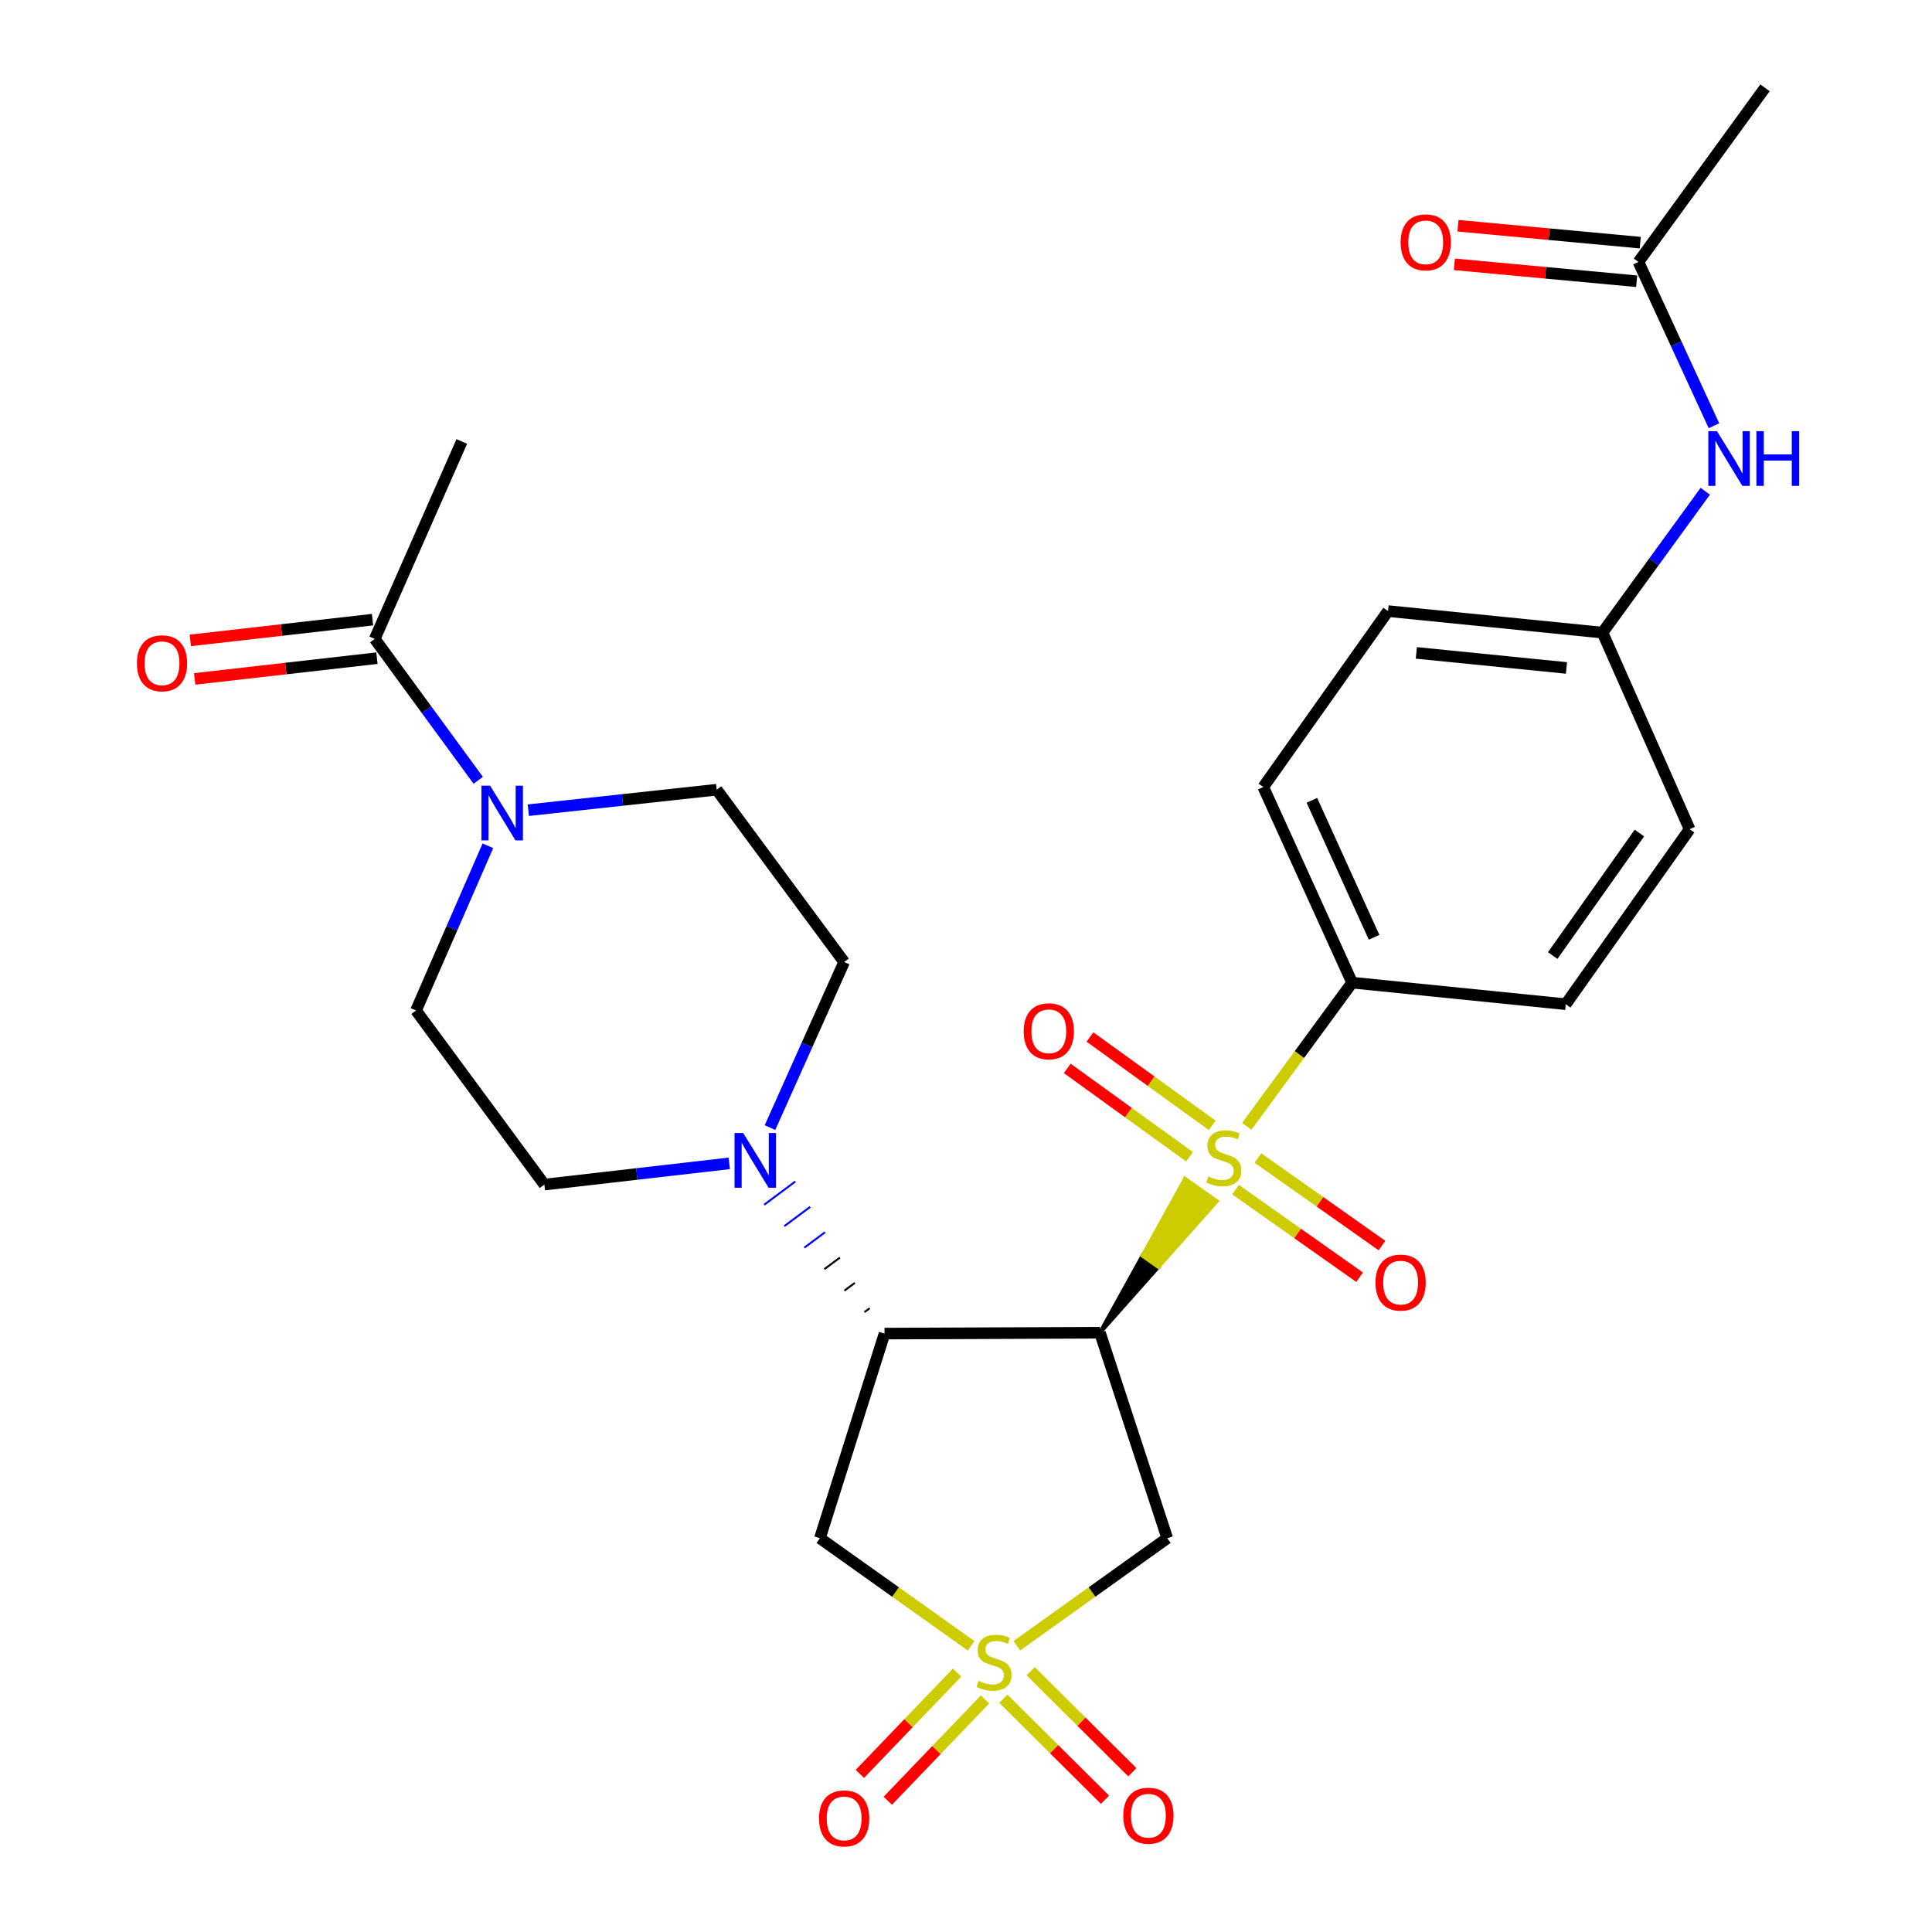 <?xml version='1.0' encoding='iso-8859-1'?>
<svg version='1.1' baseProfile='full'
              xmlns='http://www.w3.org/2000/svg'
                      xmlns:rdkit='http://www.rdkit.org/xml'
                      xmlns:xlink='http://www.w3.org/1999/xlink'
                  xml:space='preserve'
width='1000px' height='1000px' viewBox='0 0 1000 1000'>
<!-- END OF HEADER -->
<rect style='opacity:1.0;fill:#FFFFFF;stroke:none' width='1000' height='1000' x='0' y='0'> </rect>
<path class='bond-0' d='M 569.326,689.8 L 599.551,655.774 L 591.364,649.98 Z' style='fill:#000000;fill-rule:evenodd;fill-opacity:1;stroke:#000000;stroke-width:2px;stroke-linecap:butt;stroke-linejoin:miter;stroke-opacity:1;' />
<path class='bond-0' d='M 599.551,655.774 L 613.401,610.159 L 629.776,621.748 Z' style='fill:#CCCC00;fill-rule:evenodd;fill-opacity:1;stroke:#CCCC00;stroke-width:2px;stroke-linecap:butt;stroke-linejoin:miter;stroke-opacity:1;' />
<path class='bond-0' d='M 599.551,655.774 L 591.364,649.98 L 613.401,610.159 Z' style='fill:#CCCC00;fill-rule:evenodd;fill-opacity:1;stroke:#CCCC00;stroke-width:2px;stroke-linecap:butt;stroke-linejoin:miter;stroke-opacity:1;' />
<path class='bond-8' d='M 645.331,582.988 L 672.594,545.802' style='fill:none;fill-rule:evenodd;stroke:#CCCC00;stroke-width:6px;stroke-linecap:butt;stroke-linejoin:miter;stroke-opacity:1' />
<path class='bond-8' d='M 672.594,545.802 L 699.856,508.617' style='fill:none;fill-rule:evenodd;stroke:#000000;stroke-width:6px;stroke-linecap:butt;stroke-linejoin:miter;stroke-opacity:1' />
<path class='bond-11' d='M 627.445,582.49 L 595.803,559.615' style='fill:none;fill-rule:evenodd;stroke:#CCCC00;stroke-width:6px;stroke-linecap:butt;stroke-linejoin:miter;stroke-opacity:1' />
<path class='bond-11' d='M 595.803,559.615 L 564.162,536.74' style='fill:none;fill-rule:evenodd;stroke:#FF0000;stroke-width:6px;stroke-linecap:butt;stroke-linejoin:miter;stroke-opacity:1' />
<path class='bond-11' d='M 615.692,598.747 L 584.05,575.872' style='fill:none;fill-rule:evenodd;stroke:#CCCC00;stroke-width:6px;stroke-linecap:butt;stroke-linejoin:miter;stroke-opacity:1' />
<path class='bond-11' d='M 584.05,575.872 L 552.409,552.997' style='fill:none;fill-rule:evenodd;stroke:#FF0000;stroke-width:6px;stroke-linecap:butt;stroke-linejoin:miter;stroke-opacity:1' />
<path class='bond-12' d='M 639.54,615.782 L 671.637,638.435' style='fill:none;fill-rule:evenodd;stroke:#CCCC00;stroke-width:6px;stroke-linecap:butt;stroke-linejoin:miter;stroke-opacity:1' />
<path class='bond-12' d='M 671.637,638.435 L 703.734,661.088' style='fill:none;fill-rule:evenodd;stroke:#FF0000;stroke-width:6px;stroke-linecap:butt;stroke-linejoin:miter;stroke-opacity:1' />
<path class='bond-12' d='M 651.107,599.392 L 683.204,622.045' style='fill:none;fill-rule:evenodd;stroke:#CCCC00;stroke-width:6px;stroke-linecap:butt;stroke-linejoin:miter;stroke-opacity:1' />
<path class='bond-12' d='M 683.204,622.045 L 715.302,644.698' style='fill:none;fill-rule:evenodd;stroke:#FF0000;stroke-width:6px;stroke-linecap:butt;stroke-linejoin:miter;stroke-opacity:1' />
<path class='bond-2' d='M 569.326,689.8 L 457.832,690.268' style='fill:none;fill-rule:evenodd;stroke:#000000;stroke-width:6px;stroke-linecap:butt;stroke-linejoin:miter;stroke-opacity:1' />
<path class='bond-3' d='M 569.326,689.8 L 604.165,796.179' style='fill:none;fill-rule:evenodd;stroke:#000000;stroke-width:6px;stroke-linecap:butt;stroke-linejoin:miter;stroke-opacity:1' />
<path class='bond-1' d='M 526.329,851.833 L 565.247,824.006' style='fill:none;fill-rule:evenodd;stroke:#CCCC00;stroke-width:6px;stroke-linecap:butt;stroke-linejoin:miter;stroke-opacity:1' />
<path class='bond-1' d='M 565.247,824.006 L 604.165,796.179' style='fill:none;fill-rule:evenodd;stroke:#000000;stroke-width:6px;stroke-linecap:butt;stroke-linejoin:miter;stroke-opacity:1' />
<path class='bond-9' d='M 519.319,879.234 L 545.632,905.386' style='fill:none;fill-rule:evenodd;stroke:#CCCC00;stroke-width:6px;stroke-linecap:butt;stroke-linejoin:miter;stroke-opacity:1' />
<path class='bond-9' d='M 545.632,905.386 L 571.945,931.537' style='fill:none;fill-rule:evenodd;stroke:#FF0000;stroke-width:6px;stroke-linecap:butt;stroke-linejoin:miter;stroke-opacity:1' />
<path class='bond-9' d='M 533.461,865.005 L 559.774,891.157' style='fill:none;fill-rule:evenodd;stroke:#CCCC00;stroke-width:6px;stroke-linecap:butt;stroke-linejoin:miter;stroke-opacity:1' />
<path class='bond-9' d='M 559.774,891.157 L 586.087,917.308' style='fill:none;fill-rule:evenodd;stroke:#FF0000;stroke-width:6px;stroke-linecap:butt;stroke-linejoin:miter;stroke-opacity:1' />
<path class='bond-10' d='M 495.375,865.732 L 470.217,891.949' style='fill:none;fill-rule:evenodd;stroke:#CCCC00;stroke-width:6px;stroke-linecap:butt;stroke-linejoin:miter;stroke-opacity:1' />
<path class='bond-10' d='M 470.217,891.949 L 445.059,918.166' style='fill:none;fill-rule:evenodd;stroke:#FF0000;stroke-width:6px;stroke-linecap:butt;stroke-linejoin:miter;stroke-opacity:1' />
<path class='bond-10' d='M 509.85,879.622 L 484.691,905.839' style='fill:none;fill-rule:evenodd;stroke:#CCCC00;stroke-width:6px;stroke-linecap:butt;stroke-linejoin:miter;stroke-opacity:1' />
<path class='bond-10' d='M 484.691,905.839 L 459.533,932.056' style='fill:none;fill-rule:evenodd;stroke:#FF0000;stroke-width:6px;stroke-linecap:butt;stroke-linejoin:miter;stroke-opacity:1' />
<path class='bond-29' d='M 502.648,851.867 L 463.517,824.023' style='fill:none;fill-rule:evenodd;stroke:#CCCC00;stroke-width:6px;stroke-linecap:butt;stroke-linejoin:miter;stroke-opacity:1' />
<path class='bond-29' d='M 463.517,824.023 L 424.386,796.179' style='fill:none;fill-rule:evenodd;stroke:#000000;stroke-width:6px;stroke-linecap:butt;stroke-linejoin:miter;stroke-opacity:1' />
<path class='bond-4' d='M 457.832,690.268 L 424.386,796.179' style='fill:none;fill-rule:evenodd;stroke:#000000;stroke-width:6px;stroke-linecap:butt;stroke-linejoin:miter;stroke-opacity:1' />
<path class='bond-5' d='M 450.132,677.151 L 447.452,679.151' style='fill:none;fill-rule:evenodd;stroke:#000000;stroke-width:1.0px;stroke-linecap:butt;stroke-linejoin:miter;stroke-opacity:1' />
<path class='bond-5' d='M 442.431,664.034 L 437.072,668.033' style='fill:none;fill-rule:evenodd;stroke:#000000;stroke-width:1.0px;stroke-linecap:butt;stroke-linejoin:miter;stroke-opacity:1' />
<path class='bond-5' d='M 434.731,650.917 L 426.692,656.915' style='fill:none;fill-rule:evenodd;stroke:#000000;stroke-width:1.0px;stroke-linecap:butt;stroke-linejoin:miter;stroke-opacity:1' />
<path class='bond-5' d='M 427.031,637.8 L 416.311,645.797' style='fill:none;fill-rule:evenodd;stroke:#0000FF;stroke-width:1.0px;stroke-linecap:butt;stroke-linejoin:miter;stroke-opacity:1' />
<path class='bond-5' d='M 419.331,624.683 L 405.931,634.679' style='fill:none;fill-rule:evenodd;stroke:#0000FF;stroke-width:1.0px;stroke-linecap:butt;stroke-linejoin:miter;stroke-opacity:1' />
<path class='bond-5' d='M 411.63,611.566 L 395.551,623.562' style='fill:none;fill-rule:evenodd;stroke:#0000FF;stroke-width:1.0px;stroke-linecap:butt;stroke-linejoin:miter;stroke-opacity:1' />
<path class='bond-15' d='M 377.453,602.156 L 329.608,607.651' style='fill:none;fill-rule:evenodd;stroke:#0000FF;stroke-width:6px;stroke-linecap:butt;stroke-linejoin:miter;stroke-opacity:1' />
<path class='bond-15' d='M 329.608,607.651 L 281.764,613.145' style='fill:none;fill-rule:evenodd;stroke:#000000;stroke-width:6px;stroke-linecap:butt;stroke-linejoin:miter;stroke-opacity:1' />
<path class='bond-16' d='M 398.542,583.635 L 417.733,540.787' style='fill:none;fill-rule:evenodd;stroke:#0000FF;stroke-width:6px;stroke-linecap:butt;stroke-linejoin:miter;stroke-opacity:1' />
<path class='bond-16' d='M 417.733,540.787 L 436.924,497.94' style='fill:none;fill-rule:evenodd;stroke:#000000;stroke-width:6px;stroke-linecap:butt;stroke-linejoin:miter;stroke-opacity:1' />
<path class='bond-6' d='M 273.463,419.355 L 322.21,414.051' style='fill:none;fill-rule:evenodd;stroke:#0000FF;stroke-width:6px;stroke-linecap:butt;stroke-linejoin:miter;stroke-opacity:1' />
<path class='bond-6' d='M 322.21,414.051 L 370.957,408.747' style='fill:none;fill-rule:evenodd;stroke:#000000;stroke-width:6px;stroke-linecap:butt;stroke-linejoin:miter;stroke-opacity:1' />
<path class='bond-7' d='M 247.523,403.876 L 220.744,367.287' style='fill:none;fill-rule:evenodd;stroke:#0000FF;stroke-width:6px;stroke-linecap:butt;stroke-linejoin:miter;stroke-opacity:1' />
<path class='bond-7' d='M 220.744,367.287 L 193.964,330.699' style='fill:none;fill-rule:evenodd;stroke:#000000;stroke-width:6px;stroke-linecap:butt;stroke-linejoin:miter;stroke-opacity:1' />
<path class='bond-30' d='M 252.535,437.776 L 233.932,480.401' style='fill:none;fill-rule:evenodd;stroke:#0000FF;stroke-width:6px;stroke-linecap:butt;stroke-linejoin:miter;stroke-opacity:1' />
<path class='bond-30' d='M 233.932,480.401 L 215.329,523.027' style='fill:none;fill-rule:evenodd;stroke:#000000;stroke-width:6px;stroke-linecap:butt;stroke-linejoin:miter;stroke-opacity:1' />
<path class='bond-19' d='M 192.829,320.733 L 145.664,326.104' style='fill:none;fill-rule:evenodd;stroke:#000000;stroke-width:6px;stroke-linecap:butt;stroke-linejoin:miter;stroke-opacity:1' />
<path class='bond-19' d='M 145.664,326.104 L 98.499,331.475' style='fill:none;fill-rule:evenodd;stroke:#FF0000;stroke-width:6px;stroke-linecap:butt;stroke-linejoin:miter;stroke-opacity:1' />
<path class='bond-19' d='M 195.099,340.665 L 147.934,346.036' style='fill:none;fill-rule:evenodd;stroke:#000000;stroke-width:6px;stroke-linecap:butt;stroke-linejoin:miter;stroke-opacity:1' />
<path class='bond-19' d='M 147.934,346.036 L 100.768,351.407' style='fill:none;fill-rule:evenodd;stroke:#FF0000;stroke-width:6px;stroke-linecap:butt;stroke-linejoin:miter;stroke-opacity:1' />
<path class='bond-26' d='M 193.964,330.699 L 239.023,228.499' style='fill:none;fill-rule:evenodd;stroke:#000000;stroke-width:6px;stroke-linecap:butt;stroke-linejoin:miter;stroke-opacity:1' />
<path class='bond-21' d='M 699.856,508.617 L 653.872,407.354' style='fill:none;fill-rule:evenodd;stroke:#000000;stroke-width:6px;stroke-linecap:butt;stroke-linejoin:miter;stroke-opacity:1' />
<path class='bond-21' d='M 711.224,485.133 L 679.035,414.248' style='fill:none;fill-rule:evenodd;stroke:#000000;stroke-width:6px;stroke-linecap:butt;stroke-linejoin:miter;stroke-opacity:1' />
<path class='bond-22' d='M 699.856,508.617 L 810.436,519.773' style='fill:none;fill-rule:evenodd;stroke:#000000;stroke-width:6px;stroke-linecap:butt;stroke-linejoin:miter;stroke-opacity:1' />
<path class='bond-13' d='M 848.062,135.584 L 867.602,177.975' style='fill:none;fill-rule:evenodd;stroke:#000000;stroke-width:6px;stroke-linecap:butt;stroke-linejoin:miter;stroke-opacity:1' />
<path class='bond-13' d='M 867.602,177.975 L 887.142,220.365' style='fill:none;fill-rule:evenodd;stroke:#0000FF;stroke-width:6px;stroke-linecap:butt;stroke-linejoin:miter;stroke-opacity:1' />
<path class='bond-20' d='M 848.989,125.596 L 801.815,121.218' style='fill:none;fill-rule:evenodd;stroke:#000000;stroke-width:6px;stroke-linecap:butt;stroke-linejoin:miter;stroke-opacity:1' />
<path class='bond-20' d='M 801.815,121.218 L 754.641,116.84' style='fill:none;fill-rule:evenodd;stroke:#FF0000;stroke-width:6px;stroke-linecap:butt;stroke-linejoin:miter;stroke-opacity:1' />
<path class='bond-20' d='M 847.135,145.571 L 799.961,141.193' style='fill:none;fill-rule:evenodd;stroke:#000000;stroke-width:6px;stroke-linecap:butt;stroke-linejoin:miter;stroke-opacity:1' />
<path class='bond-20' d='M 799.961,141.193 L 752.787,136.815' style='fill:none;fill-rule:evenodd;stroke:#FF0000;stroke-width:6px;stroke-linecap:butt;stroke-linejoin:miter;stroke-opacity:1' />
<path class='bond-27' d='M 848.062,135.584 L 913.561,45.455' style='fill:none;fill-rule:evenodd;stroke:#000000;stroke-width:6px;stroke-linecap:butt;stroke-linejoin:miter;stroke-opacity:1' />
<path class='bond-14' d='M 882.641,254.271 L 856.046,290.858' style='fill:none;fill-rule:evenodd;stroke:#0000FF;stroke-width:6px;stroke-linecap:butt;stroke-linejoin:miter;stroke-opacity:1' />
<path class='bond-14' d='M 856.046,290.858 L 829.45,327.444' style='fill:none;fill-rule:evenodd;stroke:#000000;stroke-width:6px;stroke-linecap:butt;stroke-linejoin:miter;stroke-opacity:1' />
<path class='bond-18' d='M 281.764,613.145 L 215.329,523.027' style='fill:none;fill-rule:evenodd;stroke:#000000;stroke-width:6px;stroke-linecap:butt;stroke-linejoin:miter;stroke-opacity:1' />
<path class='bond-17' d='M 436.924,497.94 L 370.957,408.747' style='fill:none;fill-rule:evenodd;stroke:#000000;stroke-width:6px;stroke-linecap:butt;stroke-linejoin:miter;stroke-opacity:1' />
<path class='bond-25' d='M 653.872,407.354 L 718.446,316.299' style='fill:none;fill-rule:evenodd;stroke:#000000;stroke-width:6px;stroke-linecap:butt;stroke-linejoin:miter;stroke-opacity:1' />
<path class='bond-24' d='M 810.436,519.773 L 874.542,429.187' style='fill:none;fill-rule:evenodd;stroke:#000000;stroke-width:6px;stroke-linecap:butt;stroke-linejoin:miter;stroke-opacity:1' />
<path class='bond-24' d='M 803.677,494.596 L 848.551,431.186' style='fill:none;fill-rule:evenodd;stroke:#000000;stroke-width:6px;stroke-linecap:butt;stroke-linejoin:miter;stroke-opacity:1' />
<path class='bond-23' d='M 829.45,327.444 L 874.542,429.187' style='fill:none;fill-rule:evenodd;stroke:#000000;stroke-width:6px;stroke-linecap:butt;stroke-linejoin:miter;stroke-opacity:1' />
<path class='bond-28' d='M 829.45,327.444 L 718.446,316.299' style='fill:none;fill-rule:evenodd;stroke:#000000;stroke-width:6px;stroke-linecap:butt;stroke-linejoin:miter;stroke-opacity:1' />
<path class='bond-28' d='M 810.795,345.733 L 733.092,337.932' style='fill:none;fill-rule:evenodd;stroke:#000000;stroke-width:6px;stroke-linecap:butt;stroke-linejoin:miter;stroke-opacity:1' />
<path  class='atom-0' d='M 625.443 608.923
Q 625.763 609.043, 627.083 609.603
Q 628.403 610.163, 629.843 610.523
Q 631.323 610.843, 632.763 610.843
Q 635.443 610.843, 637.003 609.563
Q 638.563 608.243, 638.563 605.963
Q 638.563 604.403, 637.763 603.443
Q 637.003 602.483, 635.803 601.963
Q 634.603 601.443, 632.603 600.843
Q 630.083 600.083, 628.563 599.363
Q 627.083 598.643, 626.003 597.123
Q 624.963 595.603, 624.963 593.043
Q 624.963 589.483, 627.363 587.283
Q 629.803 585.083, 634.603 585.083
Q 637.883 585.083, 641.603 586.643
L 640.683 589.723
Q 637.283 588.323, 634.723 588.323
Q 631.963 588.323, 630.443 589.483
Q 628.923 590.603, 628.963 592.563
Q 628.963 594.083, 629.723 595.003
Q 630.523 595.923, 631.643 596.443
Q 632.803 596.963, 634.723 597.563
Q 637.283 598.363, 638.803 599.163
Q 640.323 599.963, 641.403 601.603
Q 642.523 603.203, 642.523 605.963
Q 642.523 609.883, 639.883 612.003
Q 637.283 614.083, 632.923 614.083
Q 630.403 614.083, 628.483 613.523
Q 626.603 613.003, 624.363 612.083
L 625.443 608.923
' fill='#CCCC00'/>
<path  class='atom-2' d='M 506.493 870.016
Q 506.813 870.136, 508.133 870.696
Q 509.453 871.256, 510.893 871.616
Q 512.373 871.936, 513.813 871.936
Q 516.493 871.936, 518.053 870.656
Q 519.613 869.336, 519.613 867.056
Q 519.613 865.496, 518.813 864.536
Q 518.053 863.576, 516.853 863.056
Q 515.653 862.536, 513.653 861.936
Q 511.133 861.176, 509.613 860.456
Q 508.133 859.736, 507.053 858.216
Q 506.013 856.696, 506.013 854.136
Q 506.013 850.576, 508.413 848.376
Q 510.853 846.176, 515.653 846.176
Q 518.933 846.176, 522.653 847.736
L 521.733 850.816
Q 518.333 849.416, 515.773 849.416
Q 513.013 849.416, 511.493 850.576
Q 509.973 851.696, 510.013 853.656
Q 510.013 855.176, 510.773 856.096
Q 511.573 857.016, 512.693 857.536
Q 513.853 858.056, 515.773 858.656
Q 518.333 859.456, 519.853 860.256
Q 521.373 861.056, 522.453 862.696
Q 523.573 864.296, 523.573 867.056
Q 523.573 870.976, 520.933 873.096
Q 518.333 875.176, 513.973 875.176
Q 511.453 875.176, 509.533 874.616
Q 507.653 874.096, 505.413 873.176
L 506.493 870.016
' fill='#CCCC00'/>
<path  class='atom-6' d='M 384.68 586.447
L 393.96 601.447
Q 394.88 602.927, 396.36 605.607
Q 397.84 608.287, 397.92 608.447
L 397.92 586.447
L 401.68 586.447
L 401.68 614.767
L 397.8 614.767
L 387.84 598.367
Q 386.68 596.447, 385.44 594.247
Q 384.24 592.047, 383.88 591.367
L 383.88 614.767
L 380.2 614.767
L 380.2 586.447
L 384.68 586.447
' fill='#0000FF'/>
<path  class='atom-7' d='M 253.671 406.668
L 262.951 421.668
Q 263.871 423.148, 265.351 425.828
Q 266.831 428.508, 266.911 428.668
L 266.911 406.668
L 270.671 406.668
L 270.671 434.988
L 266.791 434.988
L 256.831 418.588
Q 255.671 416.668, 254.431 414.468
Q 253.231 412.268, 252.871 411.588
L 252.871 434.988
L 249.191 434.988
L 249.191 406.668
L 253.671 406.668
' fill='#0000FF'/>
<path  class='atom-10' d='M 581.414 939.806
Q 581.414 933.006, 584.774 929.206
Q 588.134 925.406, 594.414 925.406
Q 600.694 925.406, 604.054 929.206
Q 607.414 933.006, 607.414 939.806
Q 607.414 946.686, 604.014 950.606
Q 600.614 954.486, 594.414 954.486
Q 588.174 954.486, 584.774 950.606
Q 581.414 946.726, 581.414 939.806
M 594.414 951.286
Q 598.734 951.286, 601.054 948.406
Q 603.414 945.486, 603.414 939.806
Q 603.414 934.246, 601.054 931.446
Q 598.734 928.606, 594.414 928.606
Q 590.094 928.606, 587.734 931.406
Q 585.414 934.206, 585.414 939.806
Q 585.414 945.526, 587.734 948.406
Q 590.094 951.286, 594.414 951.286
' fill='#FF0000'/>
<path  class='atom-11' d='M 423.924 941.21
Q 423.924 934.41, 427.284 930.61
Q 430.644 926.81, 436.924 926.81
Q 443.204 926.81, 446.564 930.61
Q 449.924 934.41, 449.924 941.21
Q 449.924 948.09, 446.524 952.01
Q 443.124 955.89, 436.924 955.89
Q 430.684 955.89, 427.284 952.01
Q 423.924 948.13, 423.924 941.21
M 436.924 952.69
Q 441.244 952.69, 443.564 949.81
Q 445.924 946.89, 445.924 941.21
Q 445.924 935.65, 443.564 932.85
Q 441.244 930.01, 436.924 930.01
Q 432.604 930.01, 430.244 932.81
Q 427.924 935.61, 427.924 941.21
Q 427.924 946.93, 430.244 949.81
Q 432.604 952.69, 436.924 952.69
' fill='#FF0000'/>
<path  class='atom-12' d='M 529.857 533.795
Q 529.857 526.995, 533.217 523.195
Q 536.577 519.395, 542.857 519.395
Q 549.137 519.395, 552.497 523.195
Q 555.857 526.995, 555.857 533.795
Q 555.857 540.675, 552.457 544.595
Q 549.057 548.475, 542.857 548.475
Q 536.617 548.475, 533.217 544.595
Q 529.857 540.715, 529.857 533.795
M 542.857 545.275
Q 547.177 545.275, 549.497 542.395
Q 551.857 539.475, 551.857 533.795
Q 551.857 528.235, 549.497 525.435
Q 547.177 522.595, 542.857 522.595
Q 538.537 522.595, 536.177 525.395
Q 533.857 528.195, 533.857 533.795
Q 533.857 539.515, 536.177 542.395
Q 538.537 545.275, 542.857 545.275
' fill='#FF0000'/>
<path  class='atom-13' d='M 711.954 663.868
Q 711.954 657.068, 715.314 653.268
Q 718.674 649.468, 724.954 649.468
Q 731.234 649.468, 734.594 653.268
Q 737.954 657.068, 737.954 663.868
Q 737.954 670.748, 734.554 674.668
Q 731.154 678.548, 724.954 678.548
Q 718.714 678.548, 715.314 674.668
Q 711.954 670.788, 711.954 663.868
M 724.954 675.348
Q 729.274 675.348, 731.594 672.468
Q 733.954 669.548, 733.954 663.868
Q 733.954 658.308, 731.594 655.508
Q 729.274 652.668, 724.954 652.668
Q 720.634 652.668, 718.274 655.468
Q 715.954 658.268, 715.954 663.868
Q 715.954 669.588, 718.274 672.468
Q 720.634 675.348, 724.954 675.348
' fill='#FF0000'/>
<path  class='atom-15' d='M 888.7 223.166
L 897.98 238.166
Q 898.9 239.646, 900.38 242.326
Q 901.86 245.006, 901.94 245.166
L 901.94 223.166
L 905.7 223.166
L 905.7 251.486
L 901.82 251.486
L 891.86 235.086
Q 890.7 233.166, 889.46 230.966
Q 888.26 228.766, 887.9 228.086
L 887.9 251.486
L 884.22 251.486
L 884.22 223.166
L 888.7 223.166
' fill='#0000FF'/>
<path  class='atom-15' d='M 909.1 223.166
L 912.94 223.166
L 912.94 235.206
L 927.42 235.206
L 927.42 223.166
L 931.26 223.166
L 931.26 251.486
L 927.42 251.486
L 927.42 238.406
L 912.94 238.406
L 912.94 251.486
L 909.1 251.486
L 909.1 223.166
' fill='#0000FF'/>
<path  class='atom-20' d='M 70.863 343.317
Q 70.863 336.517, 74.223 332.717
Q 77.583 328.917, 83.863 328.917
Q 90.143 328.917, 93.503 332.717
Q 96.863 336.517, 96.863 343.317
Q 96.863 350.197, 93.463 354.117
Q 90.063 357.997, 83.863 357.997
Q 77.623 357.997, 74.223 354.117
Q 70.863 350.237, 70.863 343.317
M 83.863 354.797
Q 88.183 354.797, 90.503 351.917
Q 92.863 348.997, 92.863 343.317
Q 92.863 337.757, 90.503 334.957
Q 88.183 332.117, 83.863 332.117
Q 79.543 332.117, 77.183 334.917
Q 74.863 337.717, 74.863 343.317
Q 74.863 349.037, 77.183 351.917
Q 79.543 354.797, 83.863 354.797
' fill='#FF0000'/>
<path  class='atom-21' d='M 724.949 125.444
Q 724.949 118.644, 728.309 114.844
Q 731.669 111.044, 737.949 111.044
Q 744.229 111.044, 747.589 114.844
Q 750.949 118.644, 750.949 125.444
Q 750.949 132.324, 747.549 136.244
Q 744.149 140.124, 737.949 140.124
Q 731.709 140.124, 728.309 136.244
Q 724.949 132.364, 724.949 125.444
M 737.949 136.924
Q 742.269 136.924, 744.589 134.044
Q 746.949 131.124, 746.949 125.444
Q 746.949 119.884, 744.589 117.084
Q 742.269 114.244, 737.949 114.244
Q 733.629 114.244, 731.269 117.044
Q 728.949 119.844, 728.949 125.444
Q 728.949 131.164, 731.269 134.044
Q 733.629 136.924, 737.949 136.924
' fill='#FF0000'/>
</svg>

